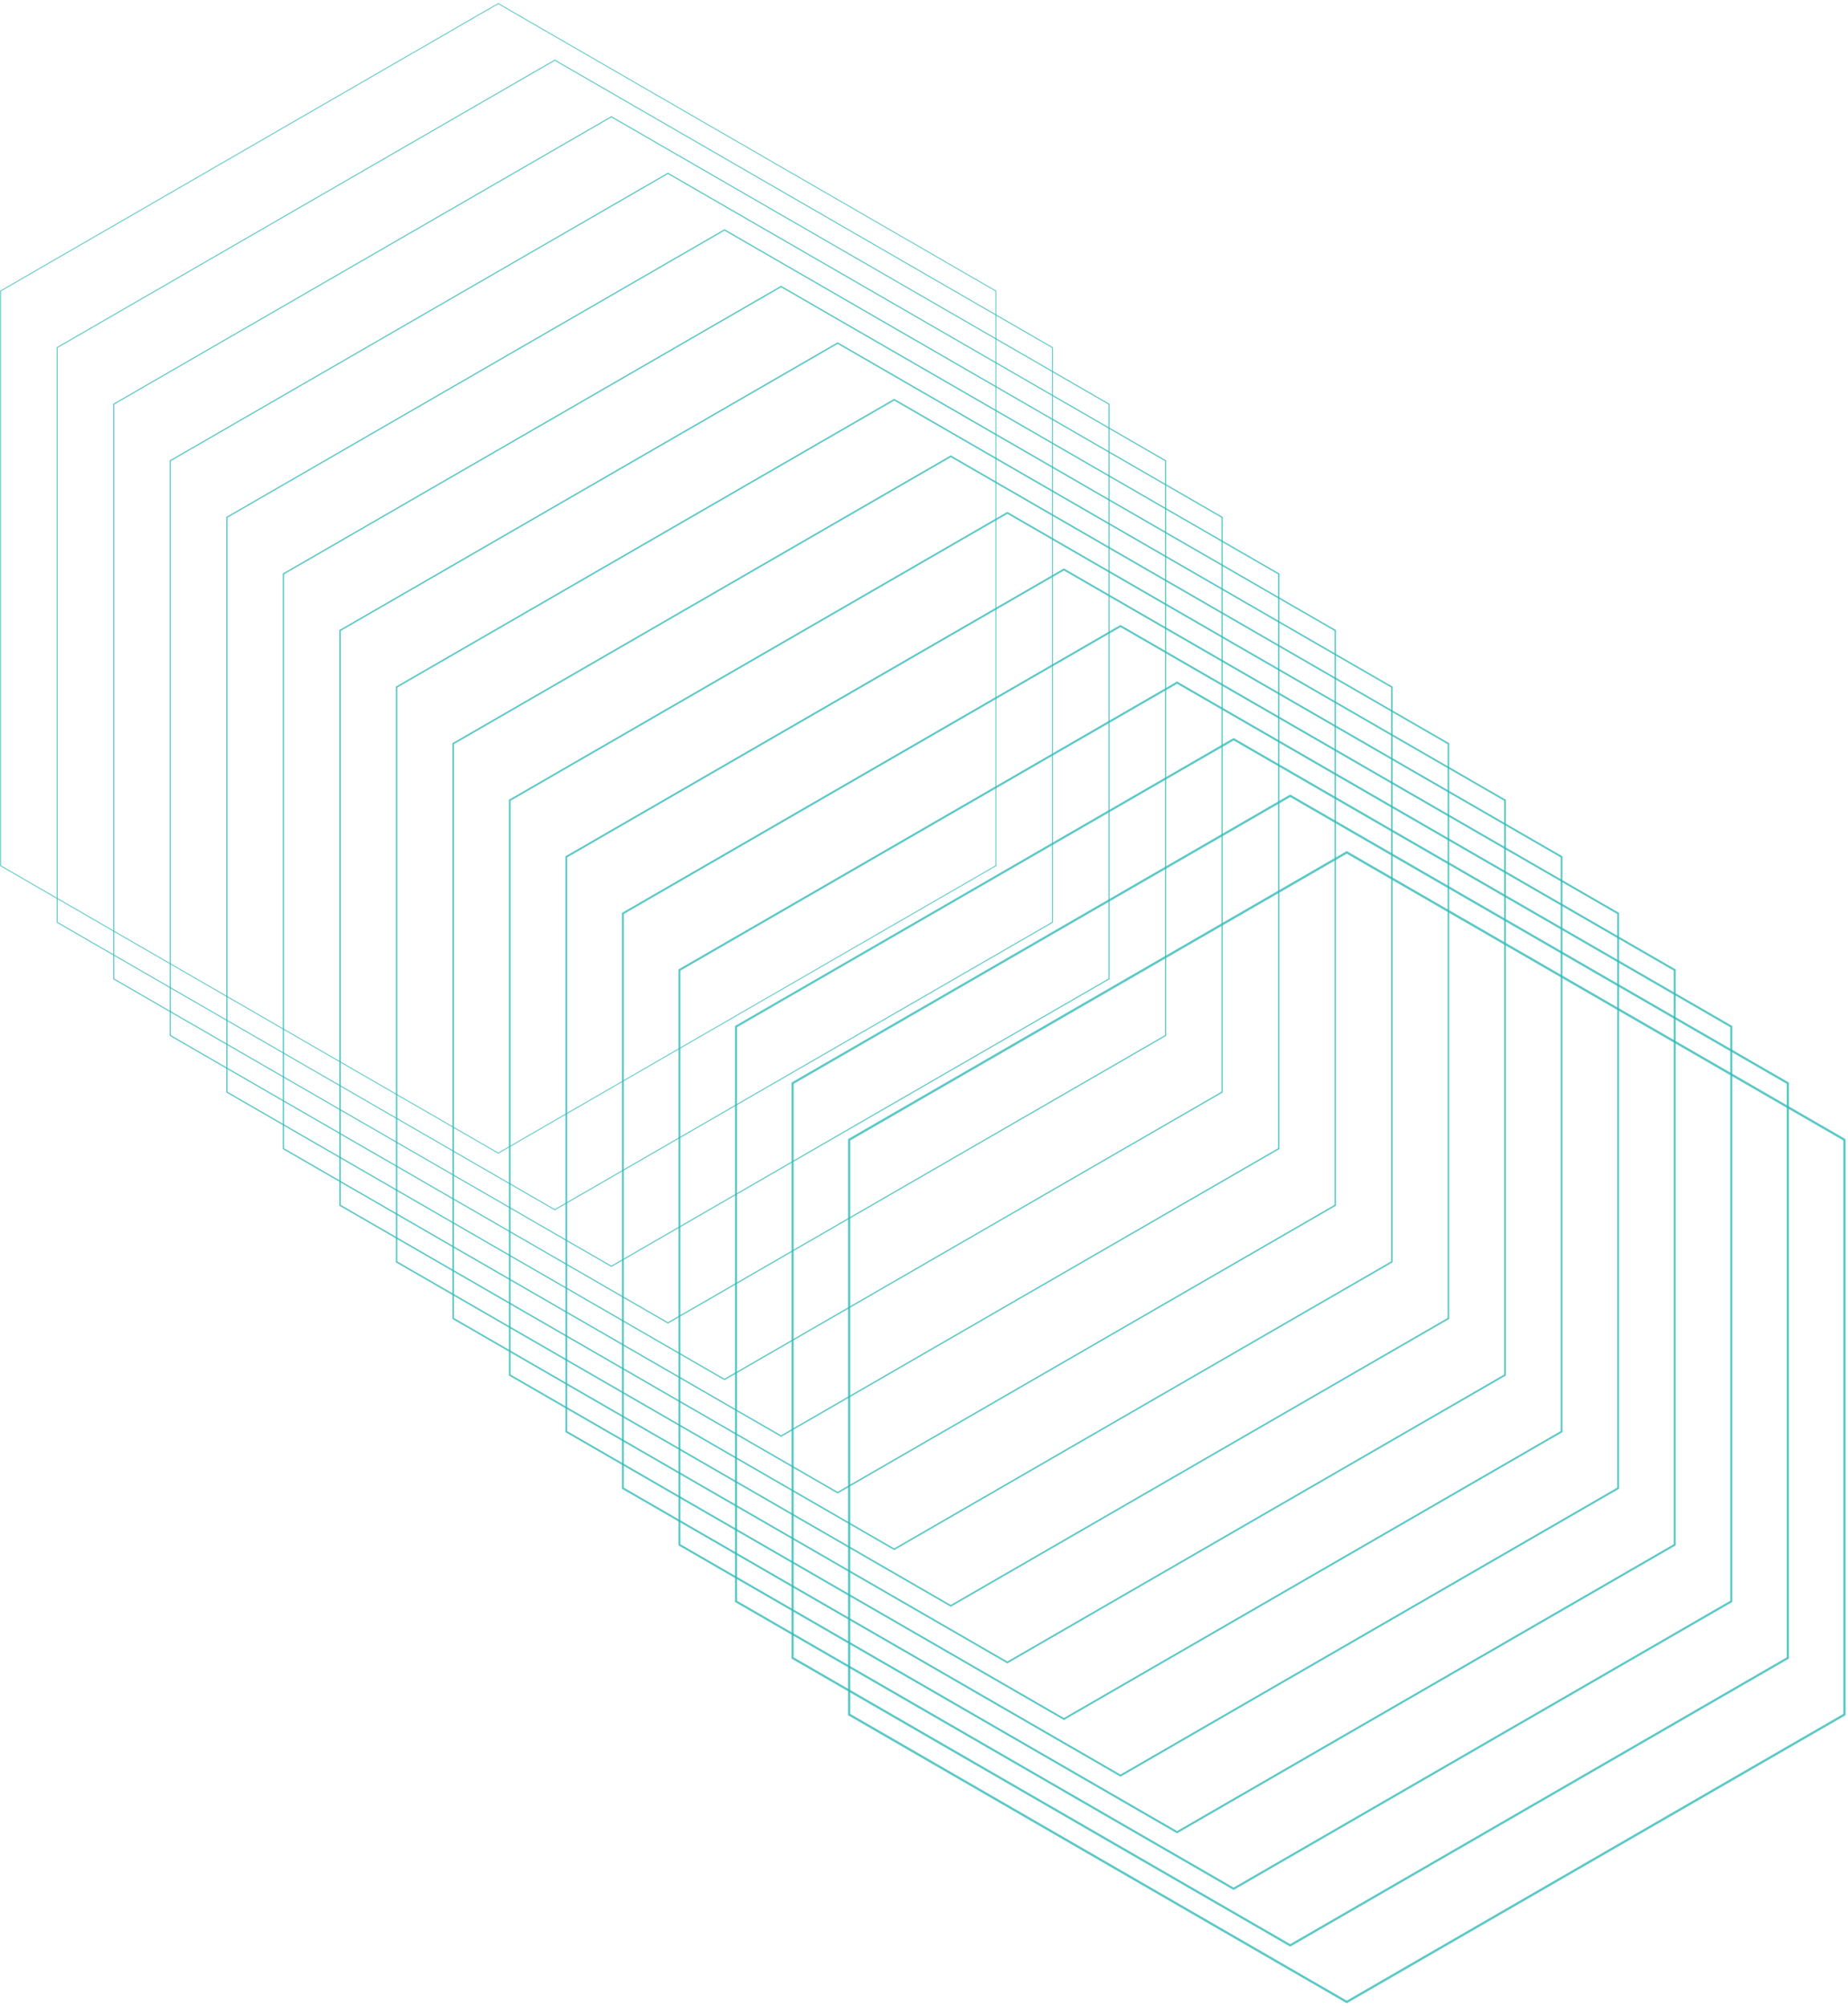 <svg width="516" height="560" viewBox="0 0 516 560" fill="none" xmlns="http://www.w3.org/2000/svg">
<path d="M0.161 81.223V241.667L139.11 321.891L278.059 241.667V81.223L139.11 1L0.161 81.223Z" stroke="#34BCB8" stroke-opacity="0.8" stroke-width="0.25" stroke-miterlimit="10"/>
<path d="M293.855 97.019L154.906 16.796L15.957 97.019V257.464L154.906 337.686L293.855 257.464V97.019Z" stroke="#34BCB8" stroke-opacity="0.8" stroke-width="0.276" stroke-miterlimit="10"/>
<path d="M309.652 112.815L170.703 32.592L31.753 112.815V273.26L170.703 353.483L309.652 273.26V112.815Z" stroke="#34BCB8" stroke-opacity="0.8" stroke-width="0.302" stroke-miterlimit="10"/>
<path d="M325.448 128.611L186.498 48.388L47.549 128.611V289.056L186.498 369.279L325.448 289.056V128.611Z" stroke="#34BCB8" stroke-opacity="0.8" stroke-width="0.328" stroke-miterlimit="10"/>
<path d="M341.244 144.408L202.295 64.184L63.346 144.408V304.852L202.295 385.075L341.244 304.852V144.408Z" stroke="#34BCB8" stroke-opacity="0.8" stroke-width="0.353" stroke-miterlimit="10"/>
<path d="M357.04 160.202L218.093 79.98L79.141 160.202V320.647L218.093 400.871L357.04 320.647V160.202Z" stroke="#34BCB8" stroke-opacity="0.8" stroke-width="0.379" stroke-miterlimit="10"/>
<path d="M372.836 175.999L233.887 95.776L94.938 175.999V336.443L233.887 416.666L372.836 336.443V175.999Z" stroke="#34BCB8" stroke-opacity="0.8" stroke-width="0.405" stroke-miterlimit="10"/>
<path d="M388.632 191.795L249.683 111.572L110.733 191.795V352.24L249.683 432.463L388.632 352.24V191.795Z" stroke="#34BCB8" stroke-opacity="0.8" stroke-width="0.431" stroke-miterlimit="10"/>
<path d="M404.428 207.591L265.478 127.368L126.529 207.591V368.036L265.478 448.259L404.428 368.036V207.591Z" stroke="#34BCB8" stroke-opacity="0.8" stroke-width="0.457" stroke-miterlimit="10"/>
<path d="M420.224 223.387L281.275 143.164L142.325 223.387V383.832L281.275 464.055L420.224 383.832V223.387Z" stroke="#34BCB8" stroke-opacity="0.8" stroke-width="0.483" stroke-miterlimit="10"/>
<path d="M436.02 239.183L297.07 158.96L158.122 239.183V399.628L297.07 479.851L436.02 399.628V239.183Z" stroke="#34BCB8" stroke-opacity="0.8" stroke-width="0.509" stroke-miterlimit="10"/>
<path d="M451.816 254.979L312.867 174.756L173.917 254.979V415.424L312.867 495.647L451.816 415.424V254.979Z" stroke="#34BCB8" stroke-opacity="0.8" stroke-width="0.534" stroke-miterlimit="10"/>
<path d="M467.612 270.775L328.662 190.552L189.713 270.775V431.22L328.662 511.443L467.612 431.22V270.775Z" stroke="#34BCB8" stroke-opacity="0.8" stroke-width="0.56" stroke-miterlimit="10"/>
<path d="M483.407 286.571L344.458 206.348L205.509 286.571V447.015L344.458 527.239L483.407 447.015V286.571Z" stroke="#34BCB8" stroke-opacity="0.8" stroke-width="0.586" stroke-miterlimit="10"/>
<path d="M499.204 302.367L360.254 222.145L221.305 302.367V462.812L360.254 543.038L499.204 462.812V302.367Z" stroke="#34BCB8" stroke-opacity="0.8" stroke-width="0.612" stroke-miterlimit="10"/>
<path d="M515 318.163L376.048 237.939L237.102 318.163V478.611L376.048 558.83L515 478.611V318.163Z" stroke="#34BCB8" stroke-opacity="0.8" stroke-width="0.638" stroke-miterlimit="10"/>
</svg>
